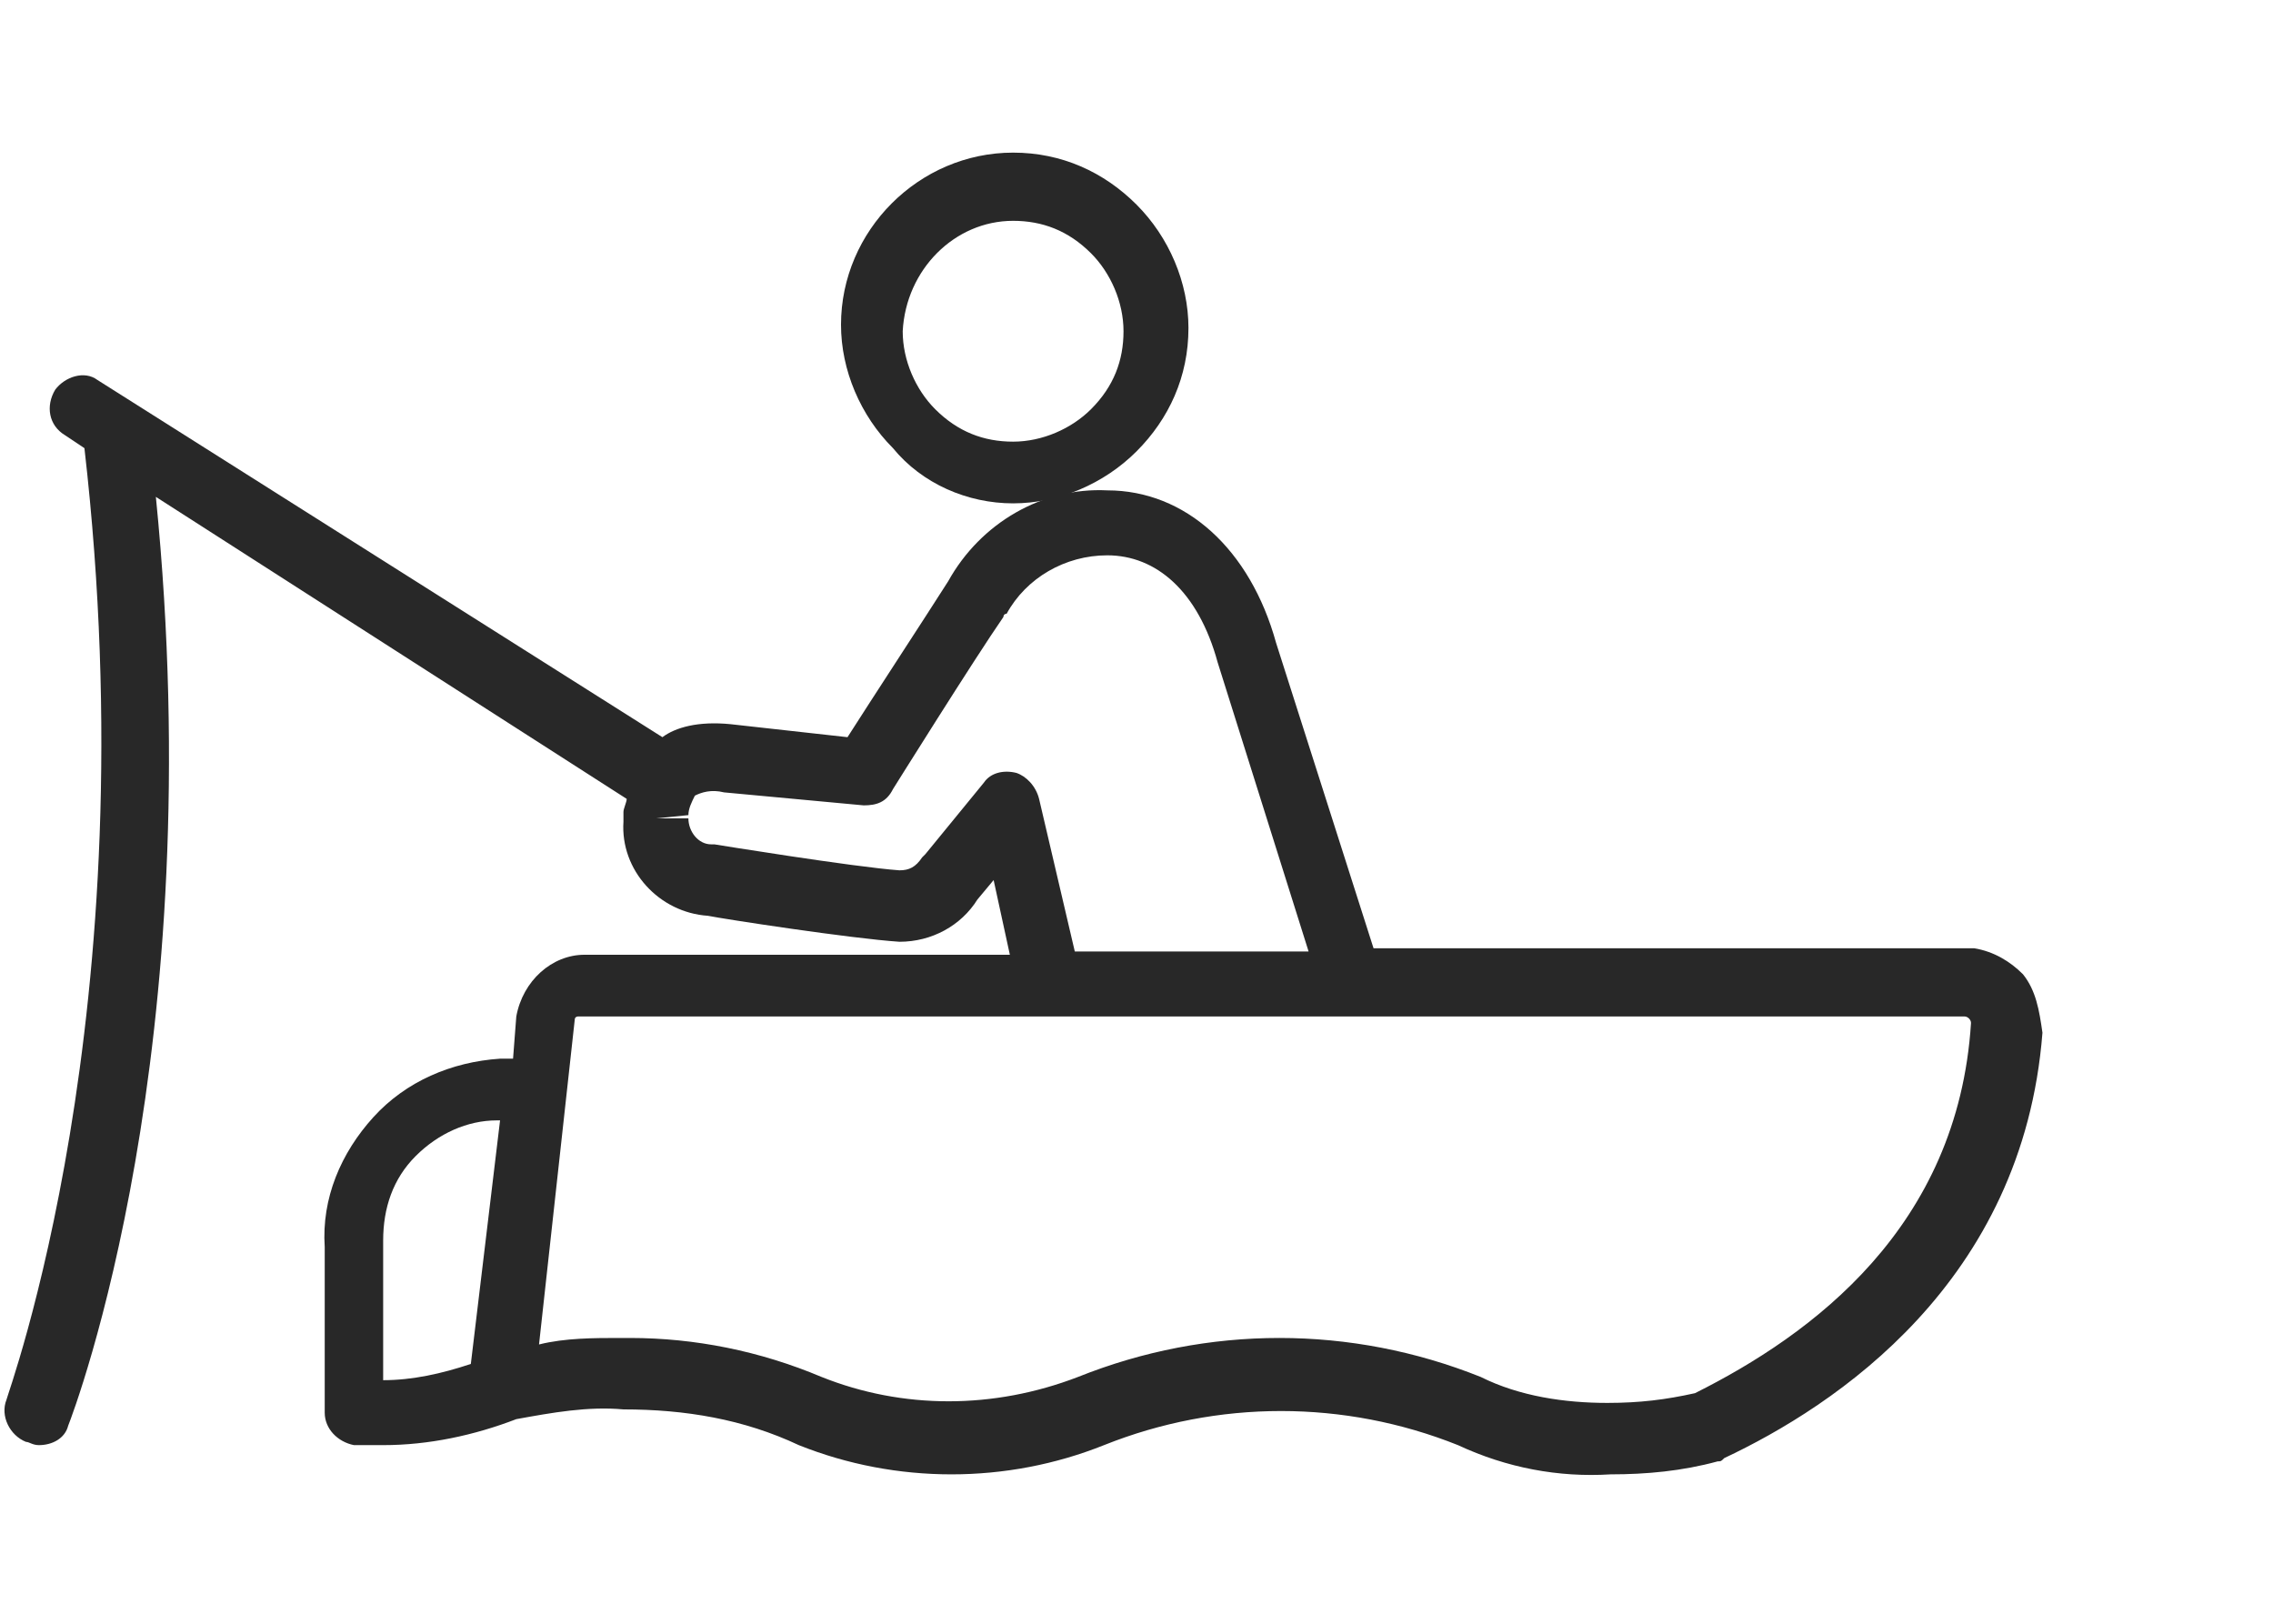<?xml version="1.0" encoding="utf-8"?>
<!-- Generator: Adobe Illustrator 25.2.1, SVG Export Plug-In . SVG Version: 6.00 Build 0)  -->
<svg version="1.1" xmlns="http://www.w3.org/2000/svg" xmlns:xlink="http://www.w3.org/1999/xlink" x="0px" y="0px"
	 viewBox="0 0 70 50" style="enable-background:new 0 0 70 50;" xml:space="preserve">
<style type="text/css">
	.st0{fill:#282828;}
</style>
<g>
	<path class="st0" d="M62.3,30c-0.4-0.4-0.9-0.7-1.5-0.8c-0.1,0-0.1,0-0.2,0l-18.3,0l-3-9.4c-0.8-2.9-2.8-4.7-5.2-4.7h0
		c-2-0.1-3.9,1-4.9,2.8c-0.7,1.1-2.4,3.7-3.1,4.8l-3.6-0.4c-1-0.1-1.7,0.1-2.1,0.4L3,11.7C2.6,11.4,2,11.6,1.7,12
		c-0.3,0.5-0.2,1.1,0.3,1.4l0.6,0.4c2,17.4-2.4,29.2-2.4,29.3c-0.2,0.5,0.1,1.1,0.6,1.3c0.1,0,0.2,0.1,0.4,0.1
		c0.4,0,0.8-0.2,0.9-0.6c0.2-0.5,4.4-11.6,2.7-28.6l14.5,9.3c0,0.1-0.1,0.3-0.1,0.4c0,0.1,0,0.2,0,0.3c-0.1,1.5,1.1,2.8,2.6,2.9
		c0.5,0.1,4.4,0.7,5.9,0.8c1,0,1.9-0.5,2.4-1.3l0.5-0.6l0.5,2.3l-13.1,0c-1,0-1.9,0.8-2.1,1.9l-0.1,1.3l-0.4,0
		c-1.5,0.1-2.9,0.7-3.9,1.8s-1.6,2.5-1.5,4l0,5.1c0,0.5,0.4,0.9,0.9,1c0.3,0,0.6,0,0.9,0c1.4,0,2.8-0.3,4.1-0.8l0,0
		c1.1-0.2,2.2-0.4,3.3-0.3c1.9,0,3.7,0.3,5.4,1.1c1.5,0.6,3.1,0.9,4.7,0.9c1.6,0,3.2-0.3,4.7-0.9c3.5-1.4,7.4-1.4,10.9,0
		c1.5,0.7,3.1,1,4.7,0.9c1.1,0,2.2-0.1,3.3-0.4c0.1,0,0.1,0,0.2-0.1c3.4-1.6,9.2-5.4,9.8-13.1C62.8,31.1,62.7,30.5,62.3,30z
		 M32,24.6c-0.1-0.4-0.4-0.7-0.7-0.8c-0.4-0.1-0.8,0-1,0.3l-1.8,2.2c0,0-0.1,0.1-0.1,0.1c-0.2,0.3-0.4,0.4-0.7,0.4
		c-1.4-0.1-5.7-0.8-5.7-0.8c0,0-0.1,0-0.1,0c-0.4,0-0.7-0.4-0.7-0.8l-1,0l1-0.1c0-0.2,0.1-0.4,0.2-0.6c0.2-0.1,0.5-0.2,0.9-0.1
		l4.3,0.4c0.4,0,0.7-0.1,0.9-0.5c0,0,2.5-4,3.4-5.3c0,0,0-0.1,0.1-0.1c0.6-1.1,1.8-1.8,3.1-1.8c1.5,0,2.8,1.1,3.4,3.3l2.8,8.9
		l-7.2,0L32,24.6z M11.8,38.3l0-0.1c0-1,0.3-1.9,1-2.6c0.7-0.7,1.6-1.1,2.5-1.1h0.1l-0.9,7.5c-0.9,0.3-1.8,0.5-2.7,0.5L11.8,38.3z
		 M52.2,42.9c-0.9,0.2-1.7,0.3-2.7,0.3c-1.3,0-2.7-0.2-3.9-0.8c-4-1.6-8.4-1.6-12.4,0c-2.6,1-5.4,1-7.9,0c-1.9-0.8-3.9-1.2-5.9-1.2
		c-0.1,0-0.2,0-0.3,0c-0.8,0-1.7,0-2.5,0.2l1.1-10c0-0.1,0.1-0.1,0.1-0.1h42.7c0,0,0,0,0,0c0.1,0,0.2,0.1,0.2,0.2
		C60.3,37.8,55.8,41.1,52.2,42.9z"/>
	<path class="st0" d="M31.2,15.5C31.2,15.5,31.2,15.5,31.2,15.5c1.4,0,2.8-0.6,3.8-1.6c1-1,1.6-2.3,1.6-3.8c0-1.4-0.6-2.8-1.6-3.8
		c-1-1-2.3-1.6-3.8-1.6c-2.9,0-5.3,2.4-5.3,5.3c0,1.4,0.6,2.8,1.6,3.8C28.4,14.9,29.8,15.5,31.2,15.5z M31.2,6.8
		c0.9,0,1.7,0.3,2.4,1c0.6,0.6,1,1.5,1,2.4c0,0.9-0.3,1.7-1,2.4c-0.6,0.6-1.5,1-2.4,1c0,0,0,0,0,0c-0.9,0-1.7-0.3-2.4-1
		c-0.6-0.6-1-1.5-1-2.4C27.9,8.3,29.4,6.8,31.2,6.8z"/>
</g>
</svg>
